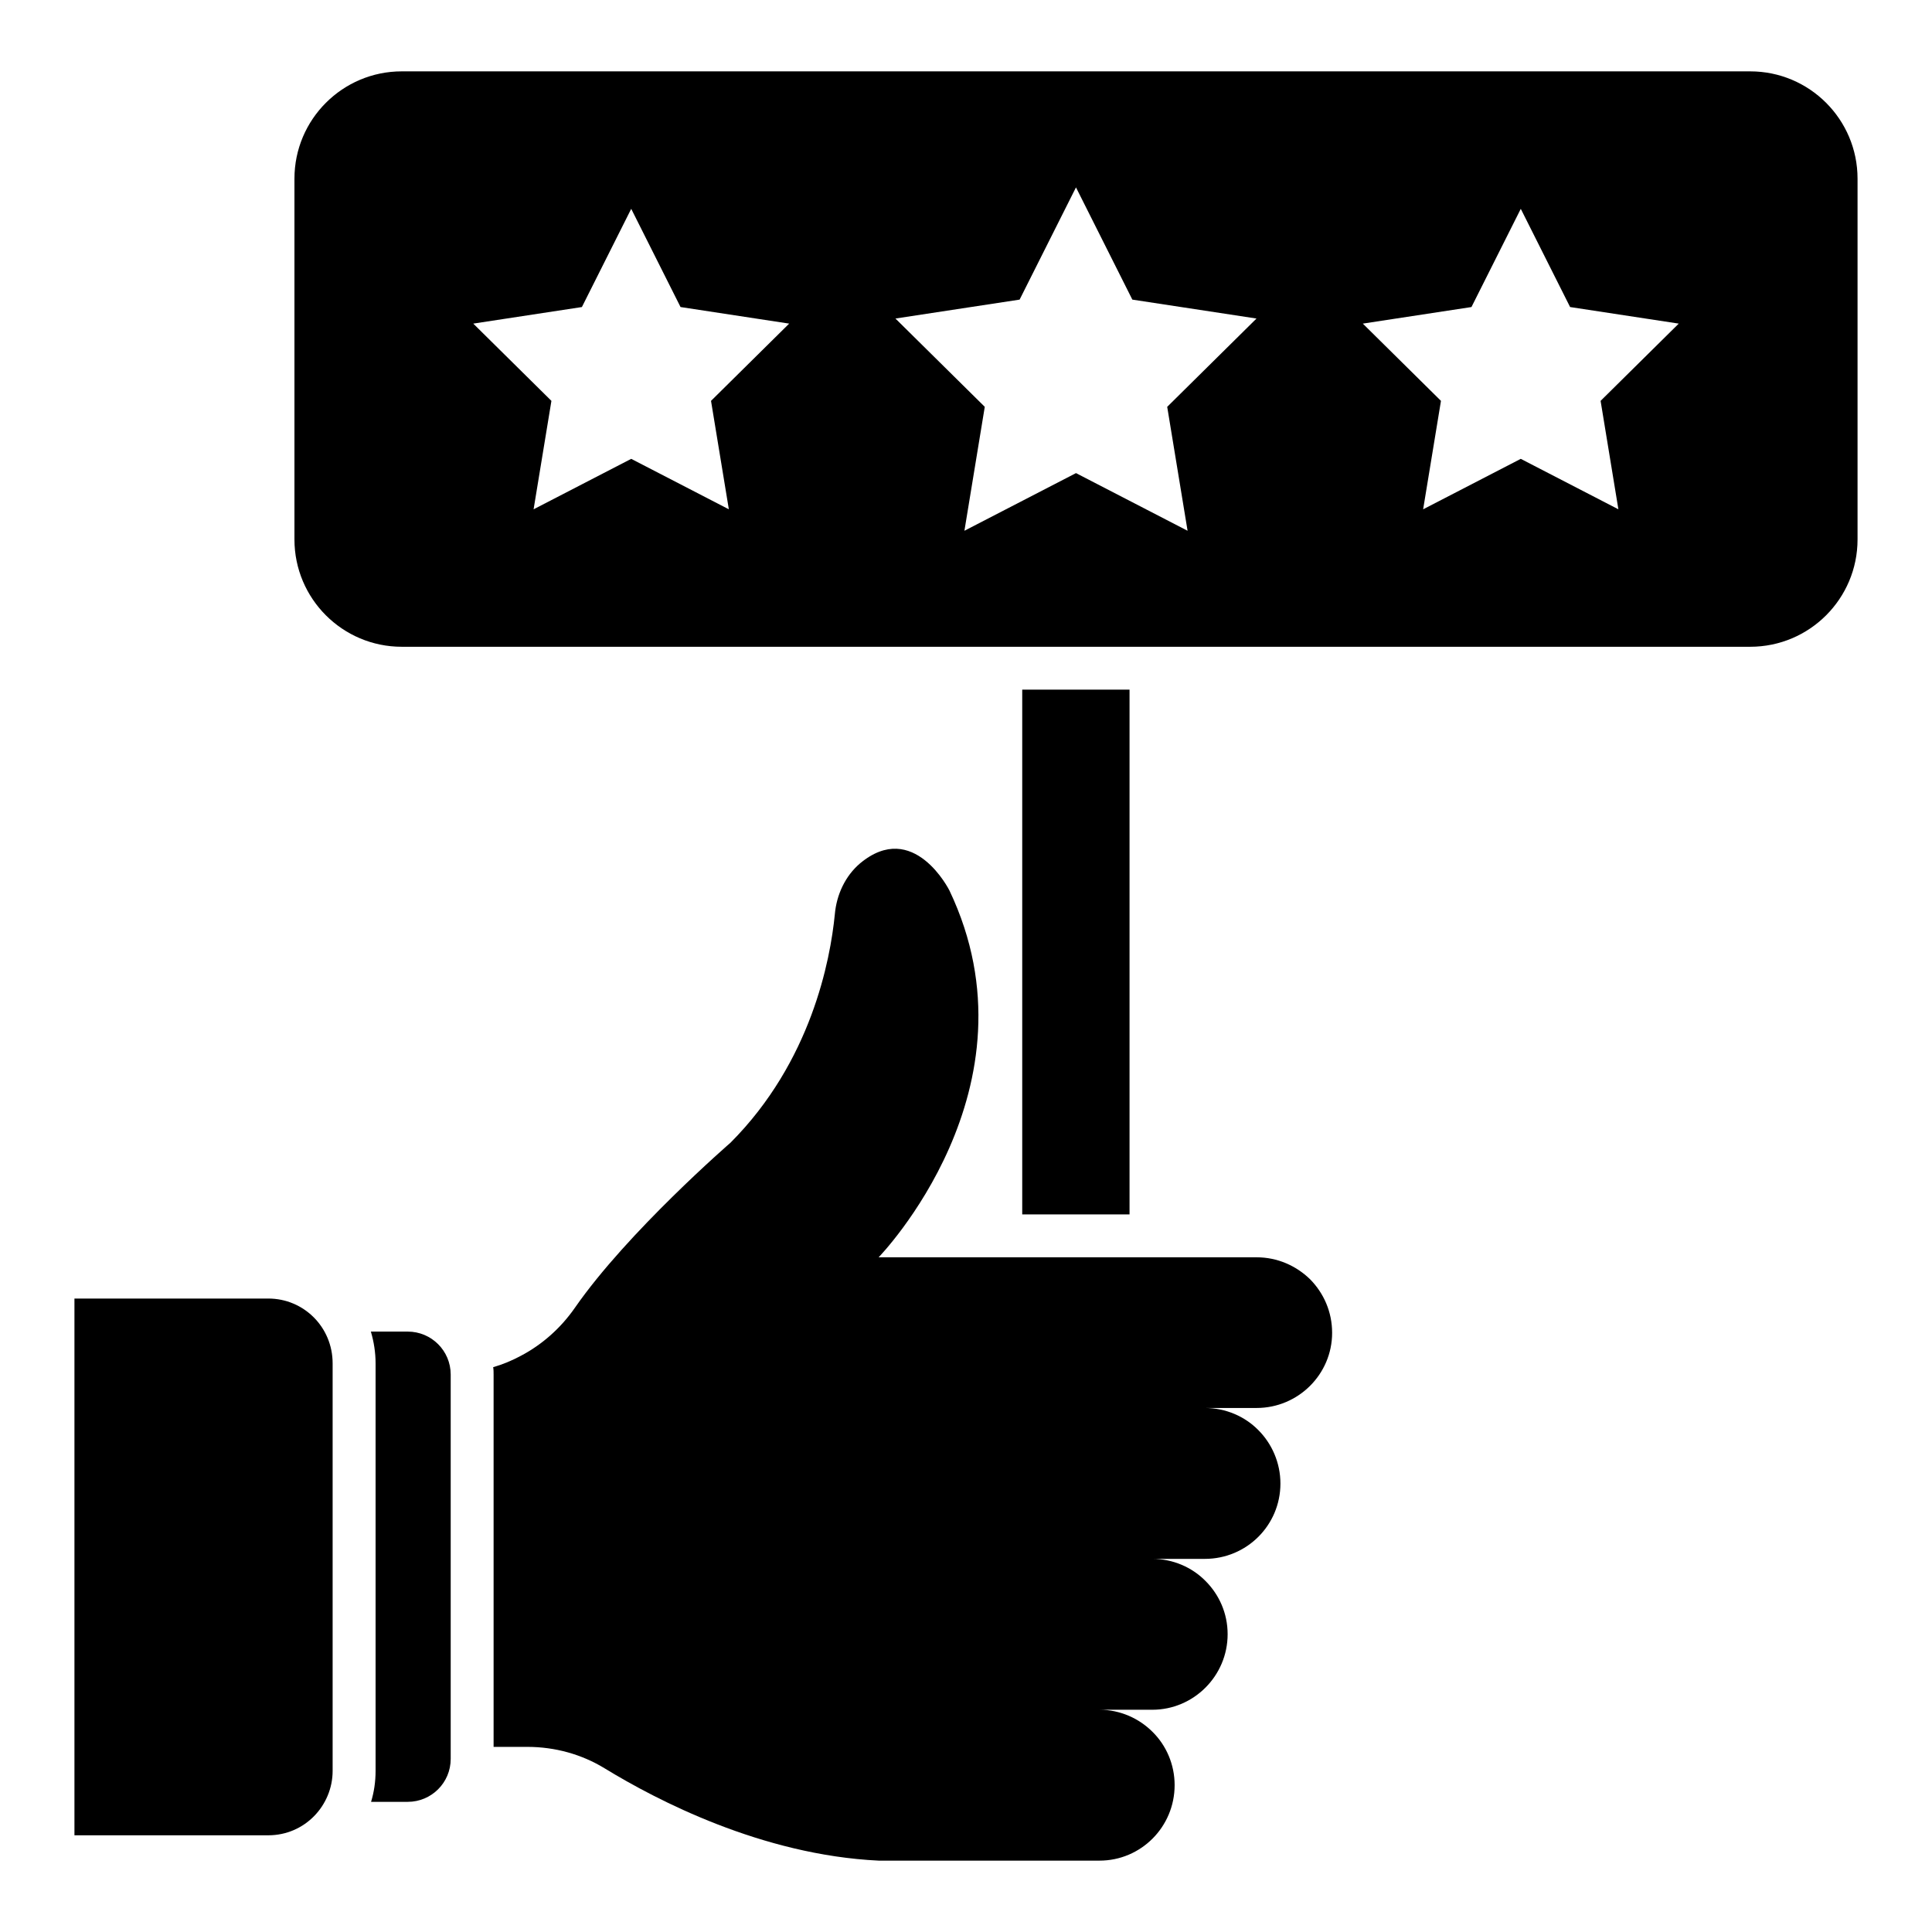 <?xml version="1.0" encoding="UTF-8"?>
<!-- Uploaded to: SVG Repo, www.svgrepo.com, Generator: SVG Repo Mixer Tools -->
<svg fill="#000000" width="800px" height="800px" version="1.1" viewBox="144 144 512 512" xmlns="http://www.w3.org/2000/svg">
 <g>
  <path d="m414.9 326.76h28.438v139.07h-28.438z"/>
  <path d="m477.01 517.13h-13.707c5.516 0 10.578 2.219 14.164 5.859 3.582 3.582 5.859 8.645 5.859 14.164 0 11.035-8.93 19.965-20.02 19.965h-13.934c5.461 0 10.523 2.219 14.105 5.859 3.582 3.582 5.859 8.531 5.859 14.105 0 11.035-8.988 20.02-19.965 20.02h-13.992c5.461 0 10.465 2.273 14.051 5.859 3.641 3.582 5.859 8.645 5.859 14.105 0 11.09-8.93 20.02-19.906 20.02h-58.527c-31-1.48-58.926-16.098-72.52-24.398-6.199-3.812-13.309-5.746-20.59-5.746l-8.938-0.004v-98.684c0-0.625 0-1.309-0.113-1.934 2.559-0.738 5.004-1.762 7.336-3.016 5.629-2.957 10.578-7.336 14.332-12.742 13.934-20.078 41.234-43.738 41.234-43.738 21.387-21.441 26.449-48.402 27.641-60.516 0.453-5.176 2.731-10.125 6.656-13.48 14.219-11.887 23.719 7.168 23.719 7.168 24.914 52.328-18.77 97.203-18.77 97.203h100.16c5.516 0 10.465 2.219 14.164 5.801 3.641 3.695 5.859 8.645 5.859 14.219 0 10.98-8.988 19.91-20.02 19.91z"/>
  <path d="m263.44 508.26v101.87c0 6.312-5.117 11.375-11.375 11.375h-9.727c0.797-2.617 1.195-5.348 1.195-8.191v-108.01c0-2.902-0.457-5.746-1.25-8.418h9.781c6.254 0 11.375 5.062 11.375 11.375z"/>
  <path d="m232.15 505.3v108.01c0 9.117-7.336 17.062-17.062 17.062l-51.359 0.004v-142.25h51.359c9.438 0 17.062 7.594 17.062 17.176z"/>
  <path d="m607.83 162.91h-357.36c-15.699 0-28.438 12.742-28.438 28.438v95.613c0 15.699 12.742 28.438 28.438 28.438h357.36c15.699 0 28.438-12.742 28.438-28.438v-95.609c0-15.699-12.738-28.441-28.438-28.441zm-270.68 116.06-25.871-13.371-25.871 13.371 4.723-28.738-20.711-20.473 28.789-4.391 13.07-26.027 13.07 26.027 28.789 4.391-20.711 20.473zm121.57 5.688-29.57-15.281-29.57 15.281 5.394-32.844-23.672-23.398 32.906-5.016 14.938-29.742 14.938 29.742 32.902 5.016-23.664 23.398zm114.17-5.688-25.871-13.371-25.871 13.371 4.723-28.738-20.711-20.473 28.793-4.391 13.07-26.027 13.07 26.027 28.793 4.391-20.711 20.473z"/>
 </g>
</svg>